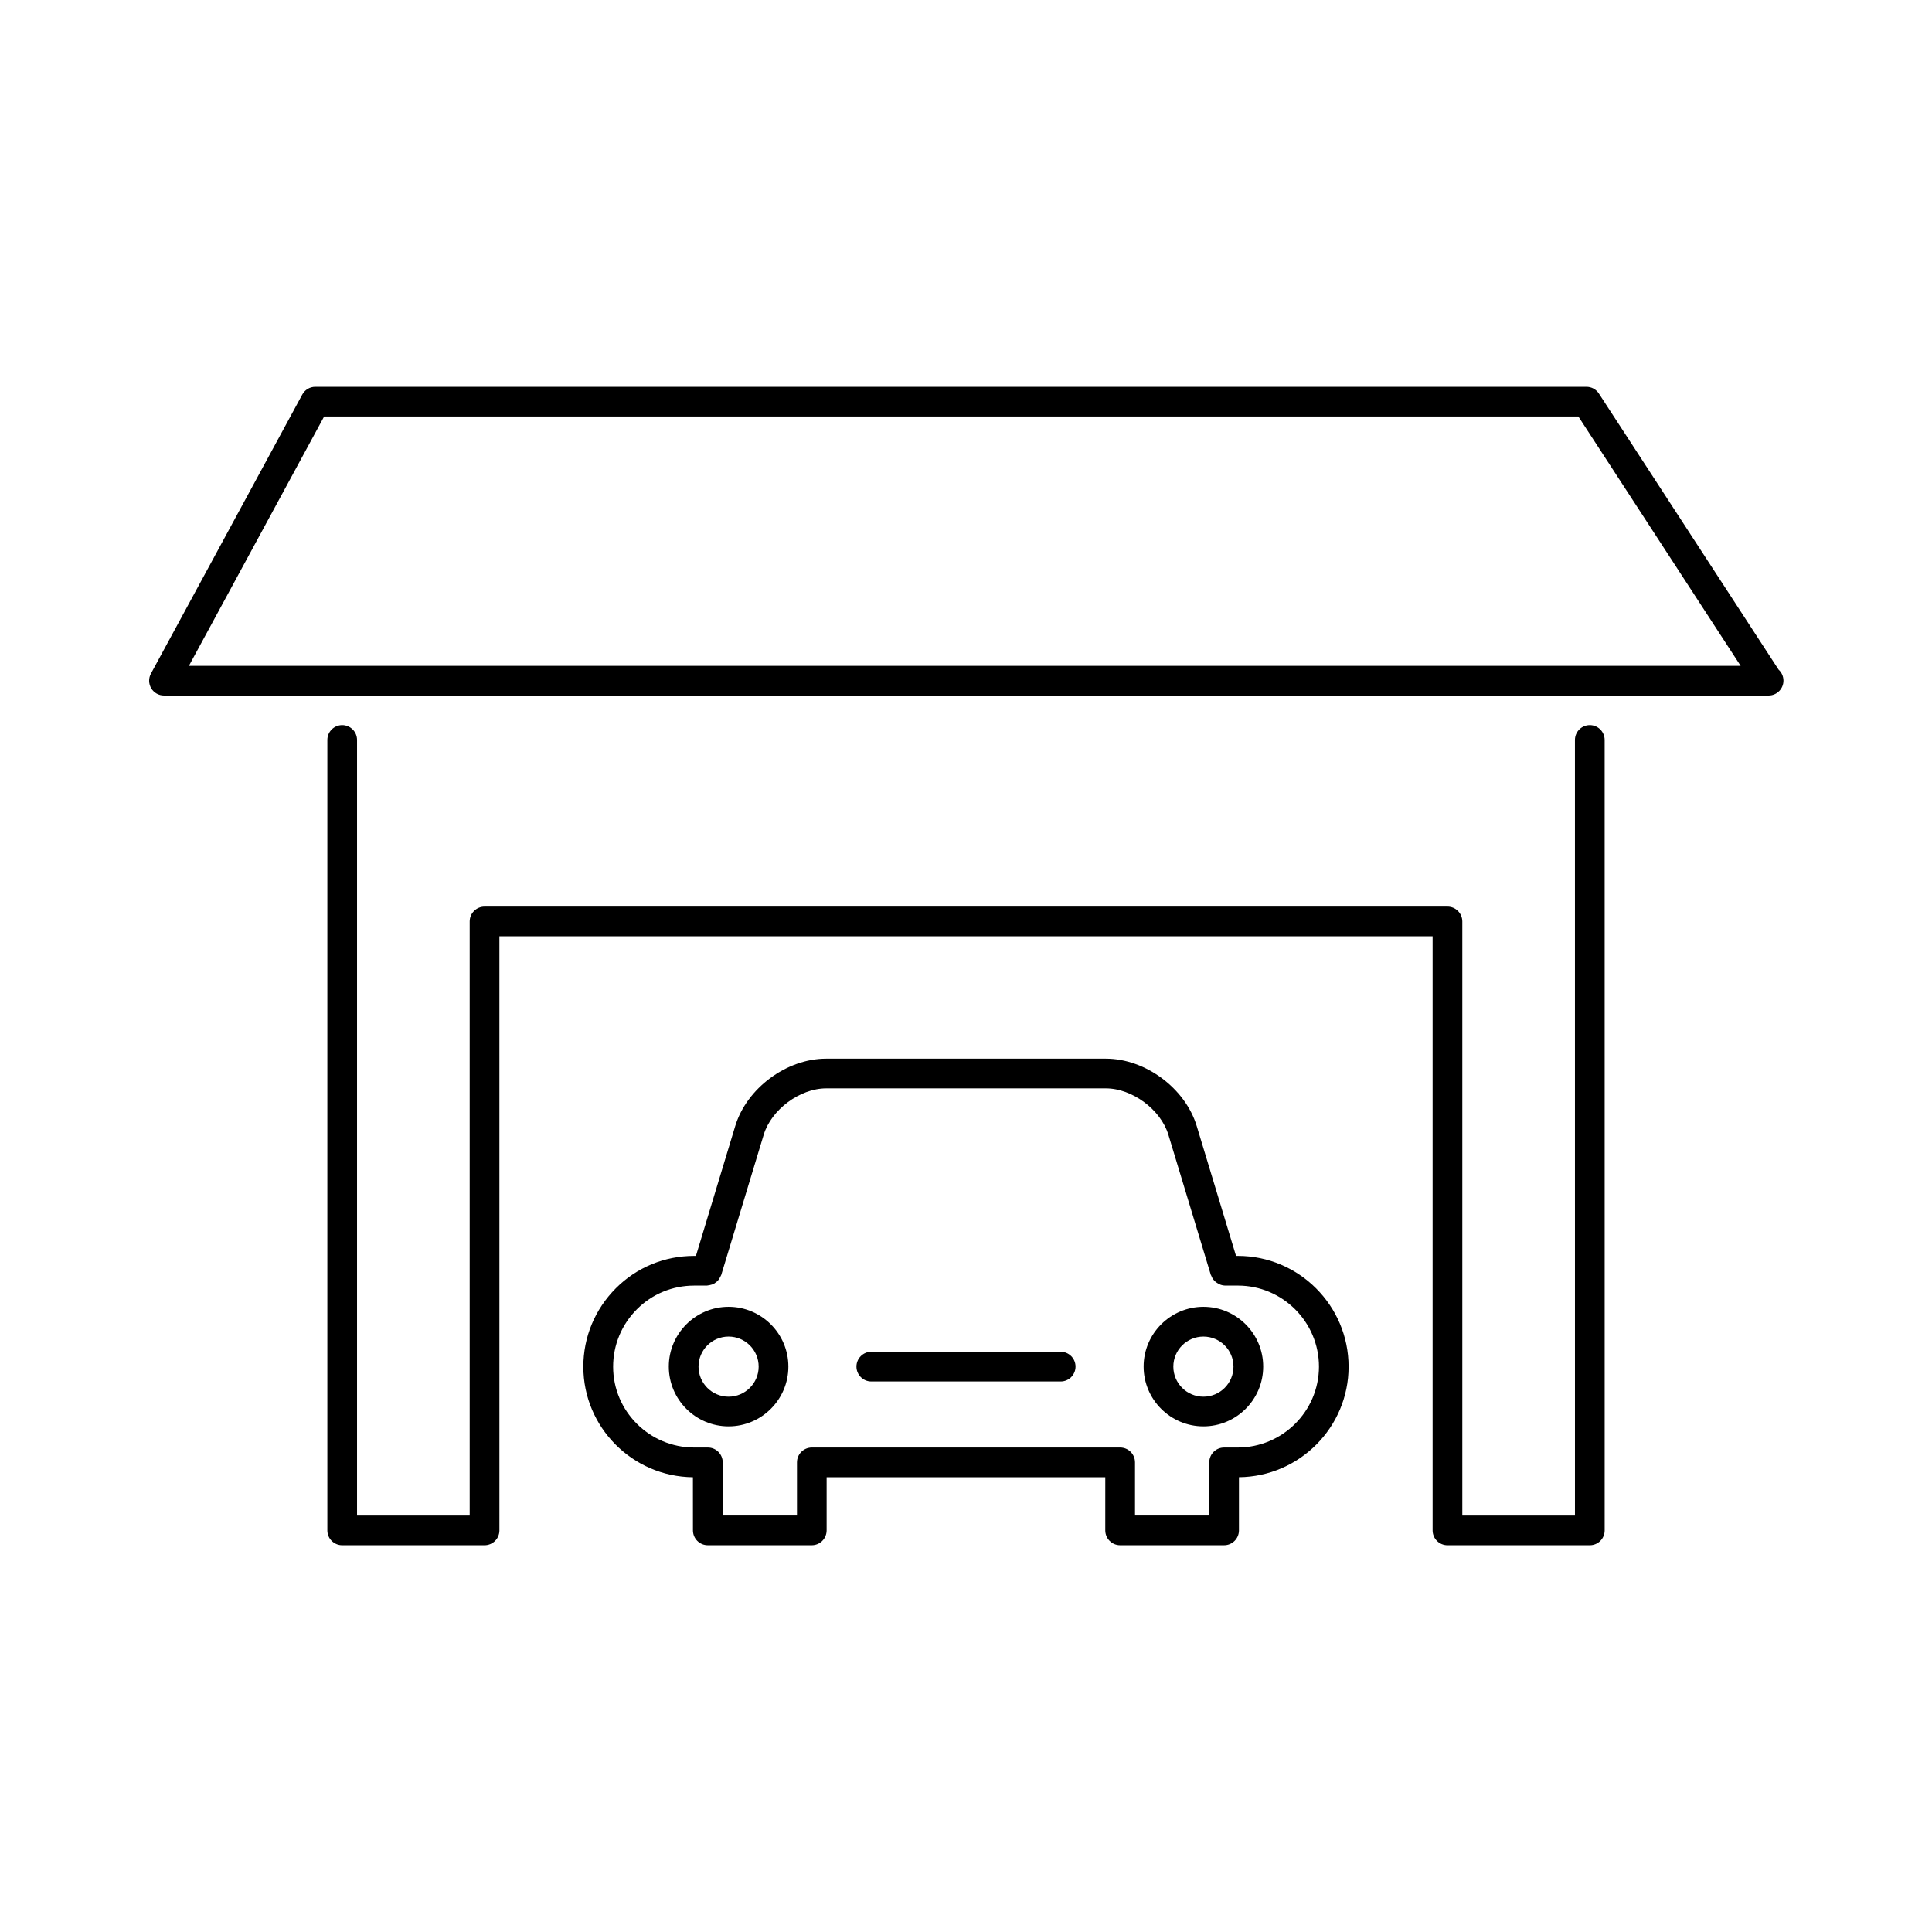 <?xml version="1.0" encoding="UTF-8"?>
<!-- Uploaded to: ICON Repo, www.svgrepo.com, Generator: ICON Repo Mixer Tools -->
<svg fill="#000000" width="800px" height="800px" version="1.1" viewBox="144 144 512 512" xmlns="http://www.w3.org/2000/svg">
 <g>
  <path d="m187.45 328.32h425.09 0.156c2.172 0 3.938-1.762 3.938-3.938 0-1.156-0.496-2.203-1.289-2.922l-47.625-73.172c-0.723-1.117-1.969-1.785-3.297-1.785h-336.86c-1.449 0-2.777 0.797-3.457 2.062l-40.109 73.949c-0.66 1.219-0.629 2.699 0.078 3.891 0.711 1.188 1.996 1.914 3.379 1.914zm42.453-73.949h332.38l43.004 66.078h-411.22z"/>
  <path d="m234.69 336.16c-2.172 0-3.938 1.762-3.938 3.938v209.47c0 2.172 1.762 3.938 3.938 3.938h37.723c2.172 0 3.938-1.762 3.938-3.938l-0.004-157.44h247.31v157.44c0 2.172 1.762 3.938 3.938 3.938h37.723c2.172 0 3.938-1.762 3.938-3.938l-0.004-209.47c0-2.172-1.762-3.938-3.938-3.938-2.172 0-3.938 1.762-3.938 3.938l0.004 205.54h-29.852v-157.44c0-2.172-1.762-3.938-3.938-3.938h-255.18c-2.172 0-3.938 1.762-3.938 3.938v157.44h-29.852v-205.54c0-2.176-1.762-3.938-3.934-3.938z"/>
  <path d="m337.08 490.32c-8.73 0-15.84 7.109-15.84 15.84 0 8.73 7.102 15.84 15.84 15.84s15.848-7.109 15.848-15.84c-0.004-8.73-7.117-15.84-15.848-15.84zm0 23.816c-4.394 0-7.965-3.574-7.965-7.965 0-4.394 3.574-7.965 7.965-7.965 4.402 0 7.973 3.574 7.973 7.965s-3.582 7.965-7.973 7.965z"/>
  <path d="m462.92 490.32c-8.73 0-15.848 7.109-15.848 15.84 0 8.73 7.109 15.84 15.848 15.84s15.84-7.109 15.84-15.84c0-8.73-7.102-15.84-15.84-15.84zm0 23.816c-4.402 0-7.973-3.574-7.973-7.965 0-4.394 3.574-7.965 7.973-7.965 4.394 0 7.965 3.574 7.965 7.965 0.004 4.391-3.57 7.965-7.965 7.965z"/>
  <path d="m425.09 502.23h-50.184c-2.172 0-3.938 1.762-3.938 3.938 0 2.172 1.762 3.938 3.938 3.938h50.184c2.172 0 3.938-1.762 3.938-3.938 0-2.176-1.766-3.938-3.938-3.938z"/>
  <path d="m501.39 506.19c0-16.191-13.168-29.363-29.355-29.363h-0.473l-10.414-34.402c-3.031-10.02-13.602-17.871-24.074-17.871h-74.156c-10.469 0-21.043 7.848-24.074 17.863l-10.414 34.41h-0.473c-7.848 0-15.207 3.039-20.727 8.559-5.566 5.566-8.637 12.957-8.637 20.812 0 16.043 12.996 29.109 29.039 29.285l0.008 14.082c0 2.172 1.762 3.938 3.938 3.938h27.551c2.172 0 3.938-1.762 3.938-3.938v-14.09h73.848l-0.004 14.09c0 2.172 1.762 3.938 3.938 3.938h27.551c2.172 0 3.938-1.762 3.938-3.938v-14.09c16.059-0.172 29.055-13.242 29.055-29.285zm-29.363 21.414h-3.621c-2.172 0-3.938 1.762-3.938 3.938v14.09h-19.68v-14.09c0-2.172-1.762-3.938-3.938-3.938h-81.707c-2.172 0-3.938 1.762-3.938 3.938v14.09h-19.68v-14.09c0-2.172-1.762-3.938-3.938-3.938h-3.621c-11.848 0-21.484-9.605-21.484-21.41 0-5.746 2.242-11.164 6.328-15.25 4.031-4.031 9.414-6.25 15.16-6.25h3.394c0.07 0 0.125-0.031 0.18-0.039 0.301-0.008 0.574-0.094 0.867-0.172 0.211-0.062 0.426-0.102 0.621-0.188 0.234-0.109 0.434-0.277 0.637-0.434 0.195-0.148 0.402-0.277 0.566-0.465 0.164-0.172 0.27-0.387 0.395-0.582 0.156-0.234 0.301-0.465 0.395-0.73 0.023-0.062 0.078-0.109 0.102-0.18l11.266-37.203c2.016-6.652 9.59-12.273 16.539-12.273h74.156c6.949 0 14.523 5.621 16.539 12.273l11.266 37.203c0.016 0.047 0.07 0.07 0.086 0.117 0.242 0.707 0.676 1.301 1.242 1.754 0.117 0.094 0.219 0.156 0.355 0.234 0.605 0.395 1.301 0.684 2.086 0.684h3.394c11.848 0 21.484 9.645 21.484 21.492-0.023 11.812-9.668 21.418-21.516 21.418z"/>
 </g>
</svg>